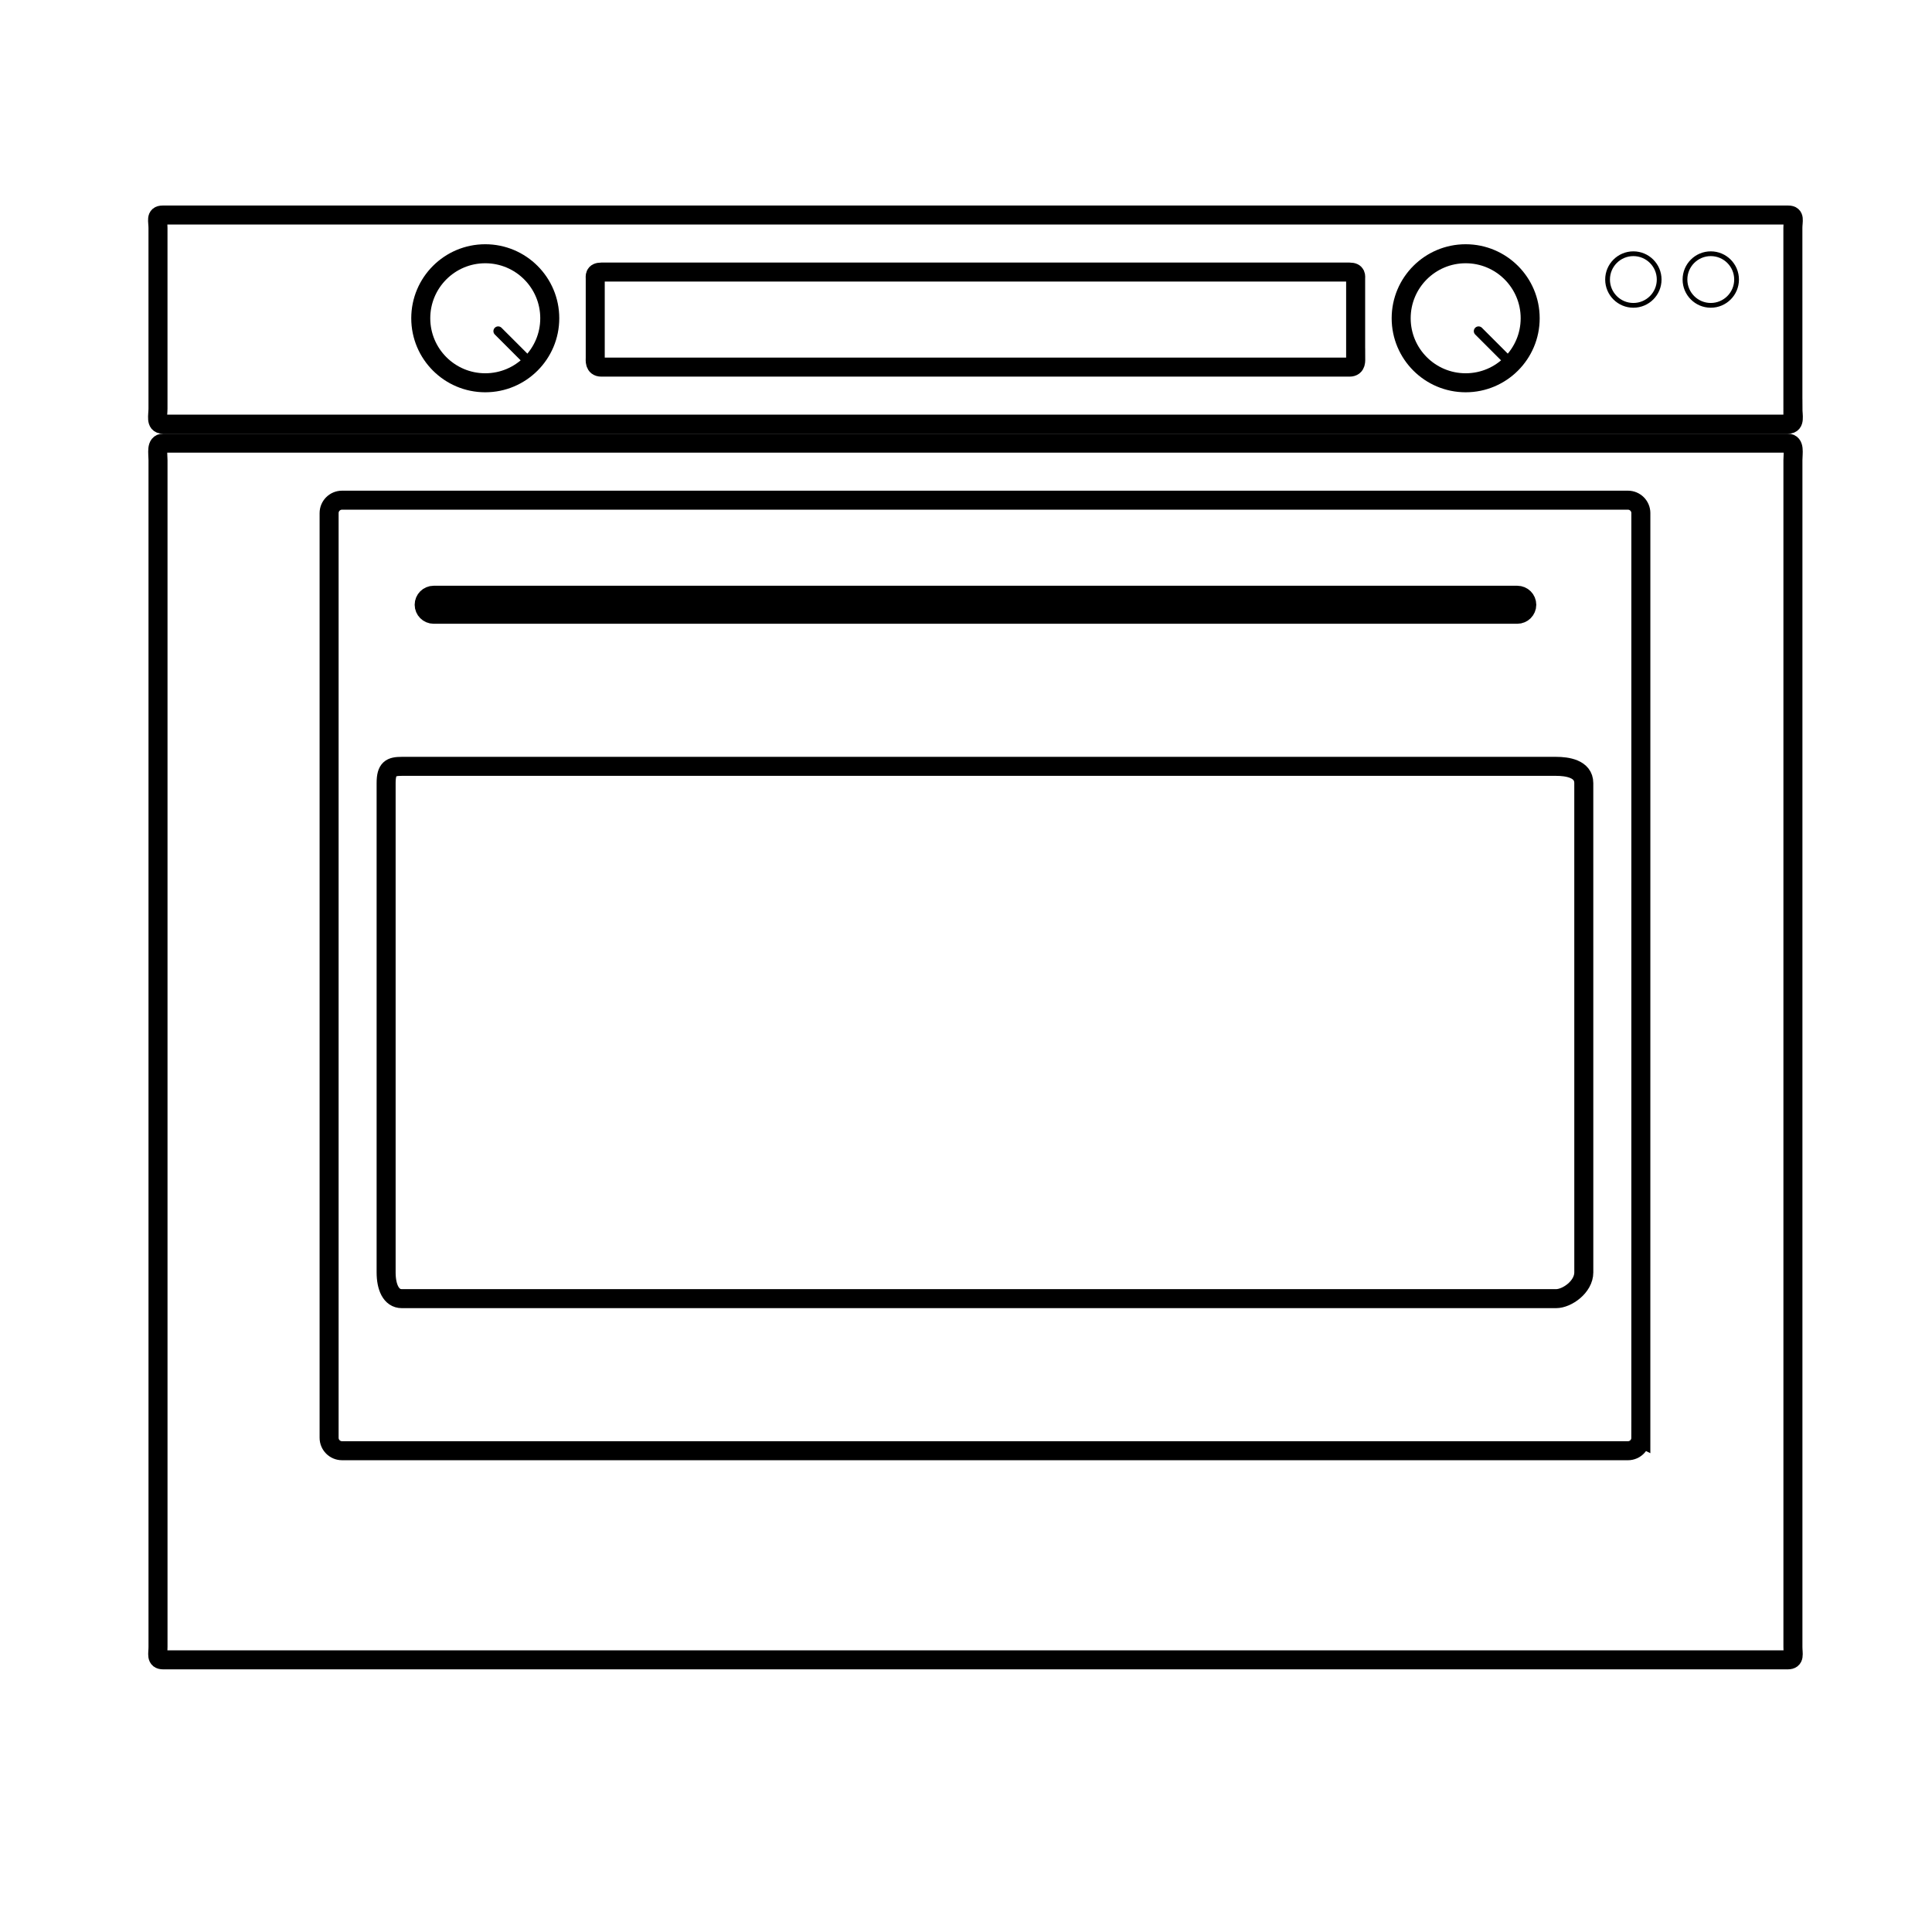 <?xml version="1.0" encoding="UTF-8"?>
<!-- Uploaded to: ICON Repo, www.svgrepo.com, Generator: ICON Repo Mixer Tools -->
<svg width="800px" height="800px" version="1.1" viewBox="144 144 512 512" xmlns="http://www.w3.org/2000/svg">
 <defs>
  <clipPath id="e">
   <path d="m148.09 190h503.81v461.9h-503.81z"/>
  </clipPath>
  <clipPath id="d">
   <path d="m148.09 148.09h503.81v179.91h-503.81z"/>
  </clipPath>
  <clipPath id="c">
   <path d="m184 148.09h177v168.91h-177z"/>
  </clipPath>
  <clipPath id="b">
   <path d="m444 148.09h177v168.91h-177z"/>
  </clipPath>
  <clipPath id="a">
   <path d="m230 148.09h345v164.91h-345z"/>
  </clipPath>
 </defs>
 <g clip-path="url(#e)">
  <path transform="matrix(5.038 0 0 5.038 148.09 148.09)" d="m93.5 85.821c0 0.375 0.116 0.679-0.272 0.679h-85.456c-0.387 0-0.272-0.304-0.272-0.679v-62.428c0-0.375-0.115-0.893 0.272-0.893h85.456c0.389 0 0.272 0.518 0.272 0.893z" fill="none" stroke="#000000" stroke-miterlimit="10"/>
 </g>
 <path transform="matrix(5.038 0 0 5.038 148.09 148.09)" d="m85.5 74.821c0 0.375-0.304 0.679-0.679 0.679l-67.642-7.75e-4c-0.375 0-0.679-0.304-0.679-0.679v-48.642c0-0.375 0.304-0.679 0.679-0.679h67.643c0.375 0 0.679 0.304 0.679 0.679l-7.76e-4 48.643z" fill="none" stroke="#000000" stroke-miterlimit="10"/>
 <path transform="matrix(5.038 0 0 5.038 148.09 148.09)" d="m79.5 31c0 0.276-0.224 0.5-0.5 0.5h-56.999c-0.276 0-0.5-0.224-0.5-0.5s0.224-0.5 0.5-0.5h57c0.275 0 0.499 0.224 0.499 0.5z" fill="none" stroke="#000000" stroke-miterlimit="10"/>
 <g clip-path="url(#d)">
  <path transform="matrix(5.038 0 0 5.038 148.09 148.09)" d="m93.5 20.679c0 0.375 0.131 0.821-0.239 0.821h-85.523c-0.369 0-0.239-0.447-0.239-0.821v-9.5c0-0.375-0.13-0.679 0.239-0.679h85.521c0.37 0 0.239 0.304 0.239 0.679l7.76e-4 9.5z" fill="none" stroke="#000000" stroke-miterlimit="10"/>
 </g>
 <g clip-path="url(#c)">
  <path transform="matrix(5.038 0 0 5.038 148.09 148.09)" d="m28.107 15.929c0 1.874-1.519 3.394-3.393 3.394s-3.393-1.52-3.393-3.394c0-1.873 1.519-3.393 3.393-3.393s3.393 1.52 3.393 3.393" fill="none" stroke="#000000" stroke-miterlimit="10"/>
 </g>
 <g clip-path="url(#b)">
  <path transform="matrix(5.038 0 0 5.038 148.09 148.09)" d="m79.679 15.929c0 1.874-1.519 3.394-3.393 3.394s-3.393-1.52-3.393-3.394c0-1.873 1.519-3.393 3.393-3.393s3.393 1.52 3.393 3.393" fill="none" stroke="#000000" stroke-miterlimit="10"/>
 </g>
 <g clip-path="url(#a)">
  <path transform="matrix(5.038 0 0 5.038 148.09 148.09)" d="m70.5 18.005c0 0.127 0.054 0.495-0.321 0.495h-39.359c-0.375 0-0.321-0.368-0.321-0.495v-4.152c0-0.127-0.054-0.353 0.321-0.353h39.357c0.375 0 0.321 0.225 0.321 0.353v4.152z" fill="none" stroke="#000000" stroke-miterlimit="10"/>
 </g>
 <path transform="matrix(5.038 0 0 5.038 148.09 148.09)" d="m86.464 13.893c0 0.749-0.607 1.357-1.357 1.357-0.75 0-1.357-0.608-1.357-1.357 0-0.75 0.607-1.358 1.357-1.358 0.75 0 1.357 0.608 1.357 1.358" fill="none" stroke="#000000" stroke-miterlimit="10" stroke-width=".25"/>
 <path transform="matrix(5.038 0 0 5.038 148.09 148.09)" d="m90.536 13.893c0 0.749-0.608 1.357-1.357 1.357-0.75 0-1.357-0.608-1.357-1.357 0-0.75 0.607-1.358 1.357-1.358 0.749 0 1.357 0.608 1.357 1.358" fill="none" stroke="#000000" stroke-miterlimit="10" stroke-width=".25"/>
 <path transform="matrix(5.038 0 0 5.038 148.09 148.09)" d="m82.5 66.119c0 0.764-0.886 1.381-1.457 1.381h-60.719c-0.572 0-0.825-0.617-0.825-1.381v-25.738c0-0.763 0.253-0.881 0.825-0.881h60.718c0.571 0 1.457 0.118 1.457 0.881z" fill="none" stroke="#000000" stroke-miterlimit="10"/>
 <path transform="matrix(5.038 0 0 5.038 148.09 148.09)" d="m25.393 16.607 1.357 1.357" fill="none" stroke="#000000" stroke-linecap="round" stroke-linejoin="round" stroke-miterlimit="10" stroke-width=".5"/>
 <path transform="matrix(5.038 0 0 5.038 148.09 148.09)" d="m76.964 16.607 1.357 1.357" fill="none" stroke="#000000" stroke-linecap="round" stroke-linejoin="round" stroke-miterlimit="10" stroke-width=".5"/>
</svg>